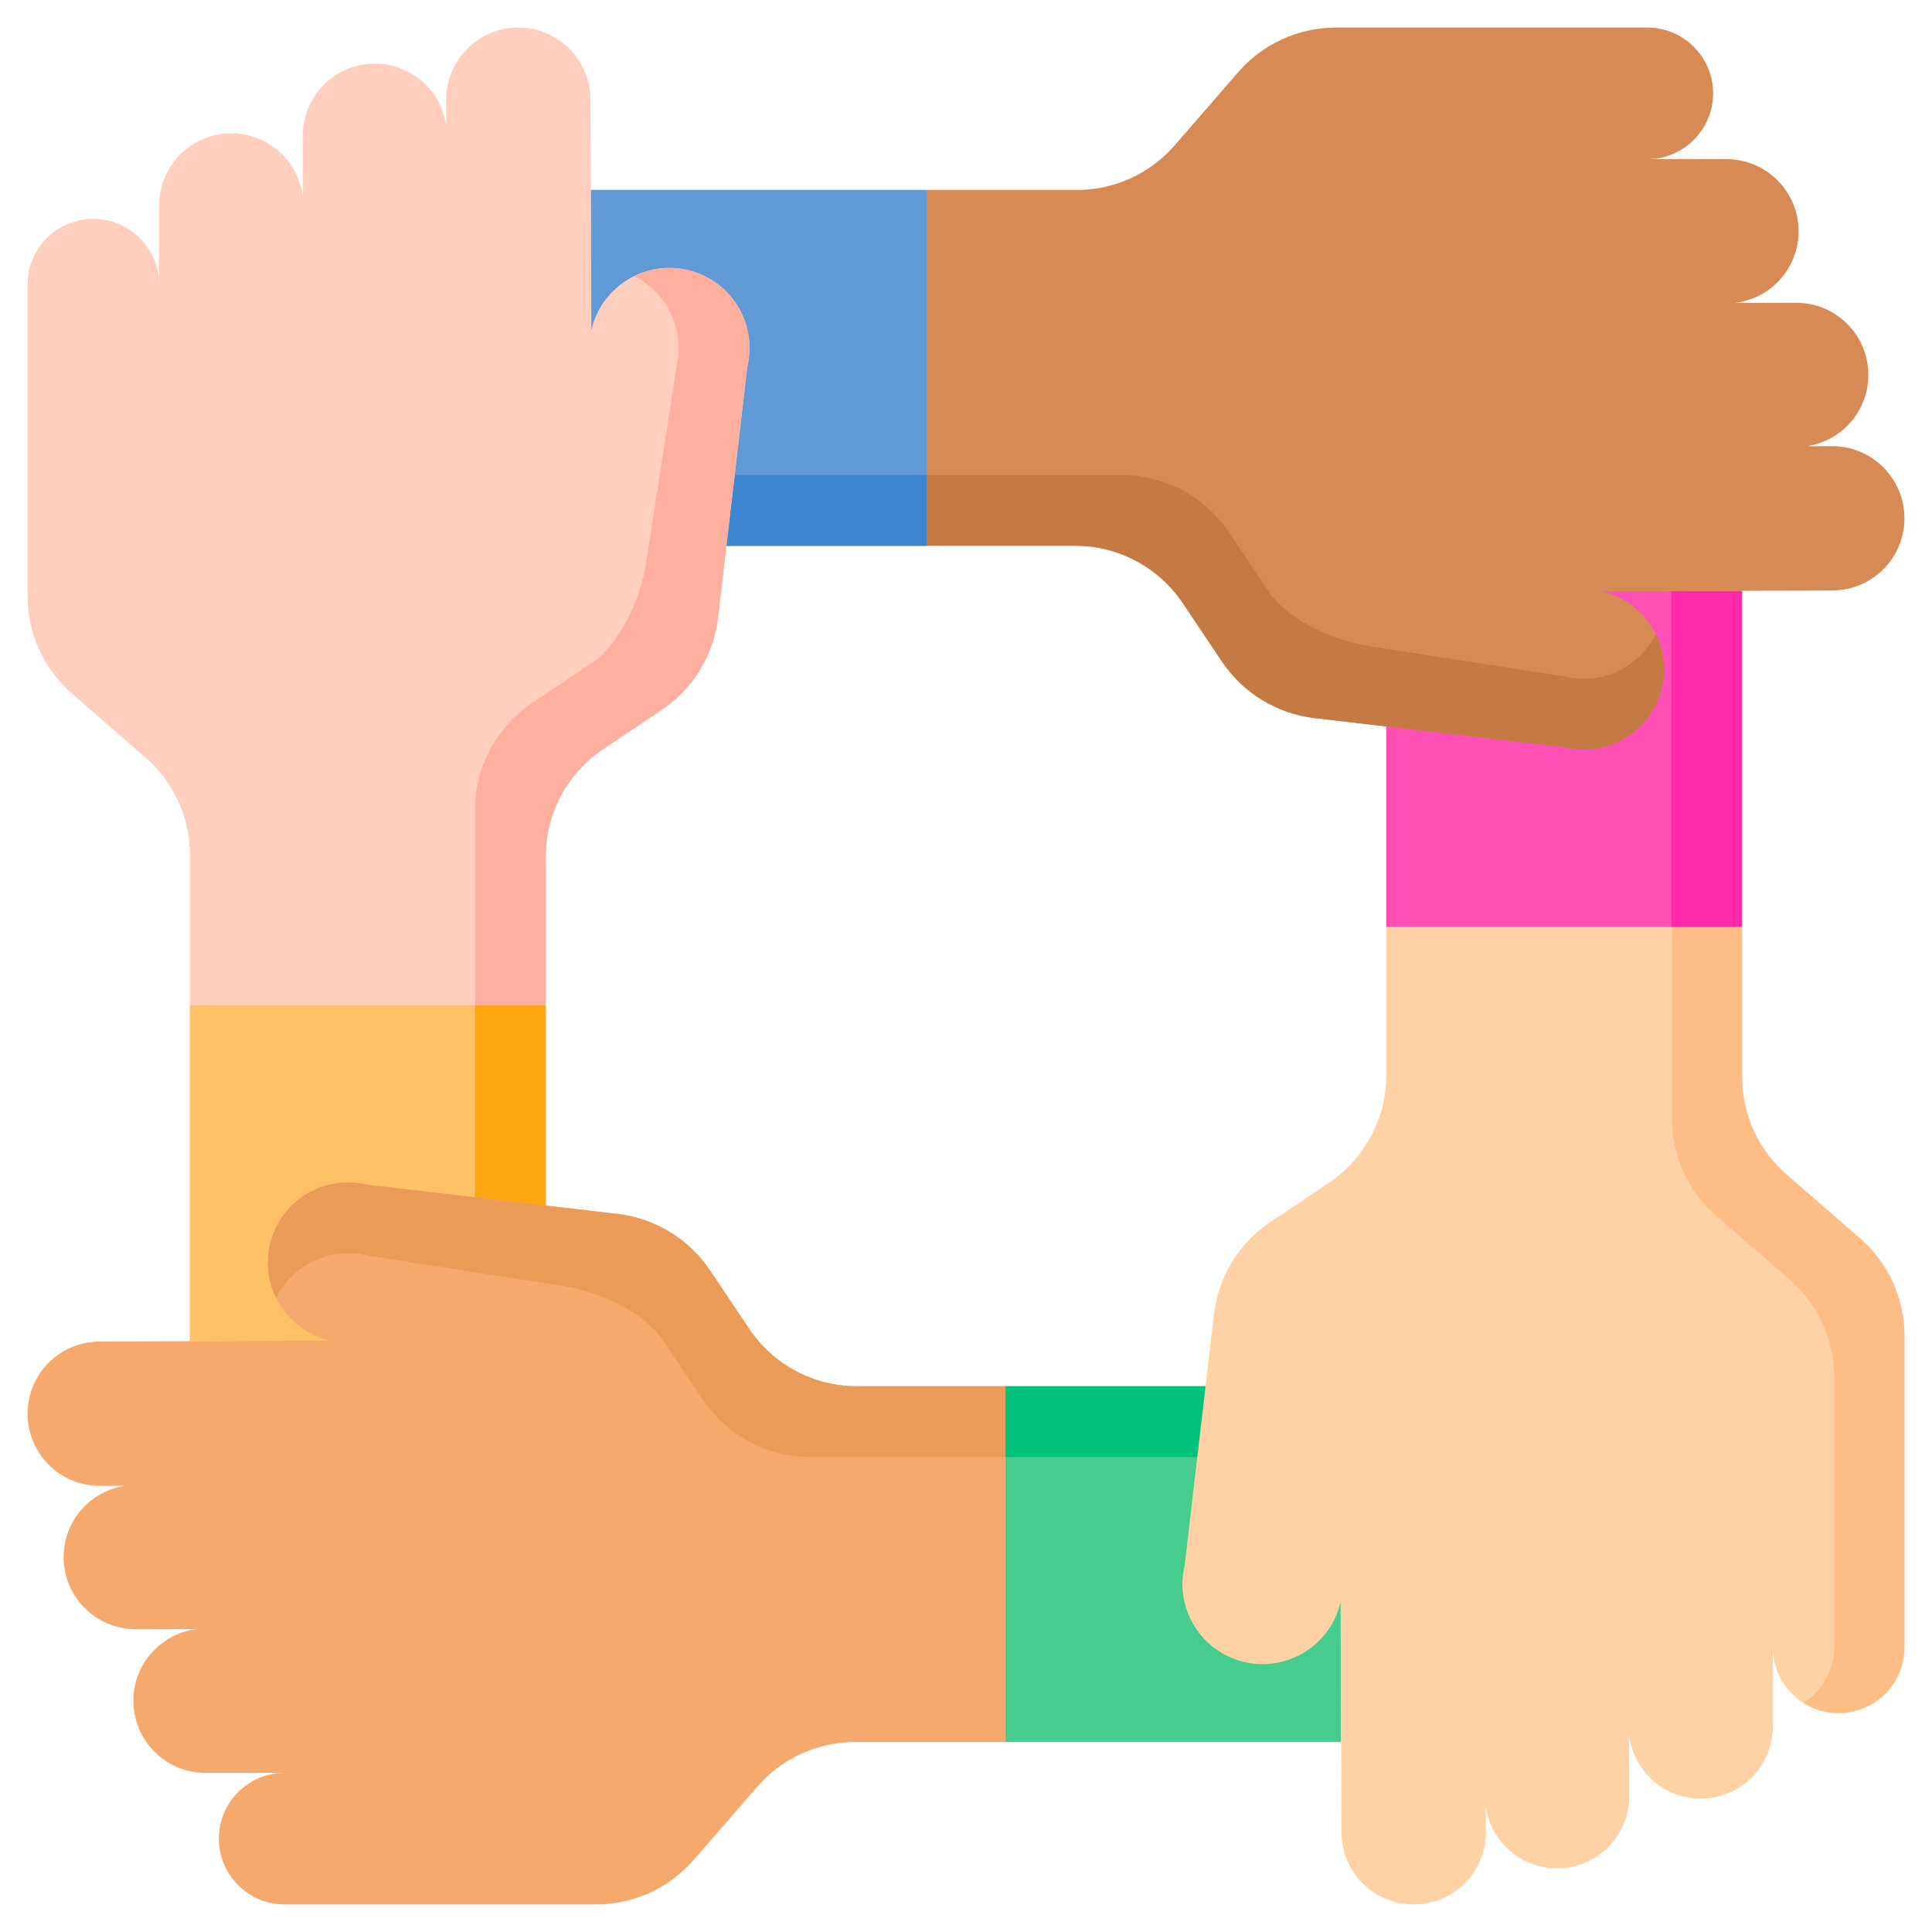 <?xml version="1.0" encoding="UTF-8"?>
<svg xmlns="http://www.w3.org/2000/svg" width="90" height="90" viewBox="0 0 90 90" fill="none">
  <g clip-path="url(#clip0_91_33)">
    <path d="M62.473 64.576H46.828V81.15H62.473V64.576Z" fill="#46CC8D"></path>
    <path d="M62.473 64.576H46.828V67.873H62.473V64.576Z" fill="#00C27A"></path>
    <mask id="mask0_91_33" style="mask-type:luminance" maskUnits="userSpaceOnUse" x="0" y="0" width="90" height="90">
      <path d="M0 0H90V90H0V0Z" fill="white"></path>
    </mask>
    <g mask="url(#mask0_91_33)">
      <path d="M57.733 77.36C59.799 77.985 61.963 76.733 62.45 74.63L62.494 85.356C62.494 87.212 63.999 88.716 65.855 88.716C67.711 88.716 69.216 87.212 69.216 85.356L69.213 84.162C69.45 85.787 70.845 87.036 72.535 87.036C74.391 87.036 75.896 85.531 75.896 83.675L75.889 80.813C76.081 82.487 77.501 83.787 79.226 83.787C81.082 83.787 82.587 82.282 82.587 80.426V76.739C82.587 78.431 83.959 79.803 85.651 79.803C87.344 79.803 88.716 78.431 88.716 76.739V62.235C88.716 61.372 88.53 60.519 88.172 59.734C87.814 58.949 87.292 58.249 86.64 57.683L83.225 54.716C82.574 54.15 82.051 53.451 81.693 52.666C81.335 51.88 81.15 51.027 81.15 50.164V27.527H64.576V50.091C64.576 51.082 64.332 52.057 63.866 52.93C63.4 53.804 62.726 54.55 61.903 55.101L59.183 56.924C58.458 57.41 57.848 58.046 57.393 58.79C56.939 59.534 56.651 60.368 56.55 61.234L55.186 72.918C54.725 74.839 55.842 76.787 57.733 77.36Z" fill="#FED2A4"></path>
      <path d="M88.716 62.235V76.739C88.716 78.432 87.343 79.803 85.651 79.803C85.048 79.803 84.487 79.629 84.014 79.33C84.872 78.789 85.443 77.831 85.443 76.739V64.157C85.443 62.411 84.686 60.75 83.367 59.606L79.952 56.639C79.3 56.072 78.778 55.373 78.42 54.587C78.062 53.802 77.877 52.949 77.877 52.086V27.527H81.151V50.165C81.151 51.91 81.906 53.571 83.225 54.715L86.64 57.683C87.292 58.249 87.814 58.948 88.173 59.734C88.531 60.519 88.716 61.372 88.716 62.235Z" fill="#FFBD86"></path>
      <path d="M81.15 27.527H64.576V43.172H81.15V27.527Z" fill="#FE4FB7"></path>
      <path d="M81.15 27.527H77.853V43.172H81.15V27.527Z" fill="#FE2AA9"></path>
      <path d="M77.359 32.266C77.984 30.201 76.732 28.037 74.629 27.55L85.355 27.506C87.211 27.506 88.716 26.001 88.716 24.145C88.716 22.289 87.211 20.784 85.355 20.784L84.162 20.786C85.786 20.55 87.035 19.155 87.035 17.465C87.035 15.609 85.531 14.104 83.674 14.104L80.812 14.111C82.486 13.919 83.786 12.499 83.786 10.774C83.786 8.918 82.281 7.413 80.425 7.413H76.738C78.431 7.413 79.803 6.041 79.803 4.349C79.803 2.656 78.431 1.284 76.738 1.284H62.235C61.372 1.284 60.519 1.469 59.733 1.827C58.948 2.186 58.248 2.708 57.682 3.36L54.716 6.775C54.15 7.426 53.45 7.949 52.665 8.307C51.879 8.665 51.026 8.85 50.163 8.85H27.526V25.424H50.091C51.081 25.424 52.056 25.668 52.93 26.134C53.803 26.6 54.549 27.274 55.1 28.097L56.923 30.817C57.409 31.541 58.045 32.152 58.79 32.606C59.534 33.061 60.367 33.349 61.233 33.45L72.917 34.814C74.839 35.275 76.787 34.158 77.359 32.266Z" fill="#D88A55"></path>
      <path d="M72.917 34.813L61.233 33.45C60.367 33.349 59.533 33.061 58.79 32.606C58.046 32.151 57.409 31.541 56.924 30.817L55.101 28.097C54.549 27.274 53.804 26.6 52.93 26.134C52.056 25.667 51.081 25.423 50.091 25.423H27.526V22.127H52.245C53.235 22.127 54.21 22.37 55.084 22.837C55.957 23.302 56.703 23.977 57.254 24.799L59.078 27.52C60.061 28.986 62.368 29.948 64.12 30.152L72.917 31.517C74.638 31.929 76.379 31.076 77.136 29.535C77.555 30.384 77.635 31.361 77.359 32.267C76.787 34.158 74.838 35.275 72.917 34.813Z" fill="#C57A44"></path>
      <path d="M27.527 25.424H43.171V8.85H27.527V25.424Z" fill="#5F9AD7"></path>
      <path d="M27.527 25.424H43.171V22.127H27.527V25.424Z" fill="#3C87D0"></path>
      <path d="M32.266 12.64C30.2 12.015 28.036 13.268 27.549 15.37L27.505 4.645C27.505 2.789 26 1.284 24.144 1.284C22.288 1.284 20.783 2.789 20.783 4.645L20.786 5.838C20.549 4.213 19.154 2.964 17.464 2.964C15.608 2.964 14.104 4.469 14.104 6.325L14.11 9.187C13.918 7.514 12.498 6.213 10.773 6.213C8.917 6.213 7.413 7.718 7.413 9.574V13.261C7.413 11.569 6.041 10.197 4.348 10.197C2.656 10.197 1.284 11.569 1.284 13.261V27.765C1.284 28.628 1.469 29.481 1.827 30.266C2.185 31.052 2.707 31.751 3.359 32.317L6.774 35.284C7.425 35.85 7.948 36.549 8.306 37.335C8.664 38.12 8.849 38.973 8.849 39.836V62.473H25.423V39.909C25.423 38.919 25.667 37.944 26.133 37.07C26.599 36.196 27.274 35.451 28.096 34.899L30.817 33.076C31.541 32.591 32.151 31.954 32.606 31.21C33.06 30.466 33.348 29.632 33.449 28.766L34.813 17.082C35.275 15.161 34.157 13.213 32.266 12.64Z" fill="#FFCEBF"></path>
      <path d="M34.813 17.082L33.45 28.767C33.348 29.633 33.06 30.466 32.605 31.21C32.151 31.954 31.54 32.59 30.816 33.076L28.096 34.899C27.274 35.45 26.599 36.196 26.133 37.069C25.666 37.943 25.422 38.918 25.422 39.909V62.474H22.126V37.755C22.126 36.765 22.37 35.79 22.836 34.916C23.302 34.042 23.976 33.297 24.798 32.745L27.52 30.922C28.985 29.939 29.948 27.632 30.152 25.88L31.517 17.082C31.928 15.362 31.076 13.62 29.535 12.864C30.384 12.445 31.36 12.365 32.266 12.641C34.157 13.213 35.275 15.161 34.813 17.082Z" fill="#FFAF9E"></path>
      <path d="M8.849 62.473H25.423V46.828H8.849V62.473Z" fill="#FEC165"></path>
      <path d="M22.126 62.473H25.423V46.828H22.126V62.473Z" fill="#FEA713"></path>
      <path d="M12.64 57.734C12.014 59.8 13.267 61.964 15.37 62.45L4.644 62.495C2.788 62.495 1.284 63.999 1.284 65.855C1.284 67.712 2.788 69.216 4.644 69.216L5.837 69.214C4.213 69.45 2.964 70.845 2.964 72.535C2.964 74.391 4.469 75.896 6.325 75.896L9.187 75.889C7.513 76.082 6.213 77.501 6.213 79.226C6.213 81.082 7.718 82.587 9.574 82.587H13.261C11.568 82.587 10.196 83.959 10.196 85.651C10.196 87.344 11.568 88.716 13.261 88.716H27.764C28.627 88.716 29.48 88.531 30.266 88.173C31.051 87.815 31.75 87.292 32.317 86.641L35.283 83.226C35.849 82.574 36.549 82.052 37.334 81.694C38.12 81.336 38.973 81.15 39.836 81.15H46.827V64.576H39.908C38.918 64.576 37.943 64.333 37.069 63.866C36.196 63.4 35.45 62.726 34.899 61.903L33.076 59.183C32.59 58.459 31.953 57.848 31.209 57.394C30.465 56.94 29.632 56.652 28.766 56.551L17.082 55.186C15.16 54.725 13.212 55.842 12.64 57.734Z" fill="#F6A96C"></path>
      <path d="M17.082 55.187L28.766 56.55C29.632 56.651 30.465 56.94 31.209 57.394C31.953 57.849 32.59 58.459 33.075 59.184L34.898 61.903C35.45 62.726 36.195 63.401 37.069 63.867C37.943 64.333 38.918 64.577 39.908 64.577H46.828V67.873H37.755C36.764 67.874 35.789 67.63 34.916 67.164C34.042 66.698 33.296 66.024 32.745 65.201L30.921 62.48C29.938 61.014 27.631 60.052 25.879 59.848L17.082 58.483C15.361 58.072 13.62 58.924 12.863 60.465C12.444 59.616 12.364 58.639 12.64 57.733C13.212 55.842 15.161 54.725 17.082 55.187Z" fill="#EA9B58"></path>
    </g>
  </g>
  <defs>
    <clipPath id="clip0_91_33">
      <rect width="90" height="90" fill="white"></rect>
    </clipPath>
  </defs>
</svg>
